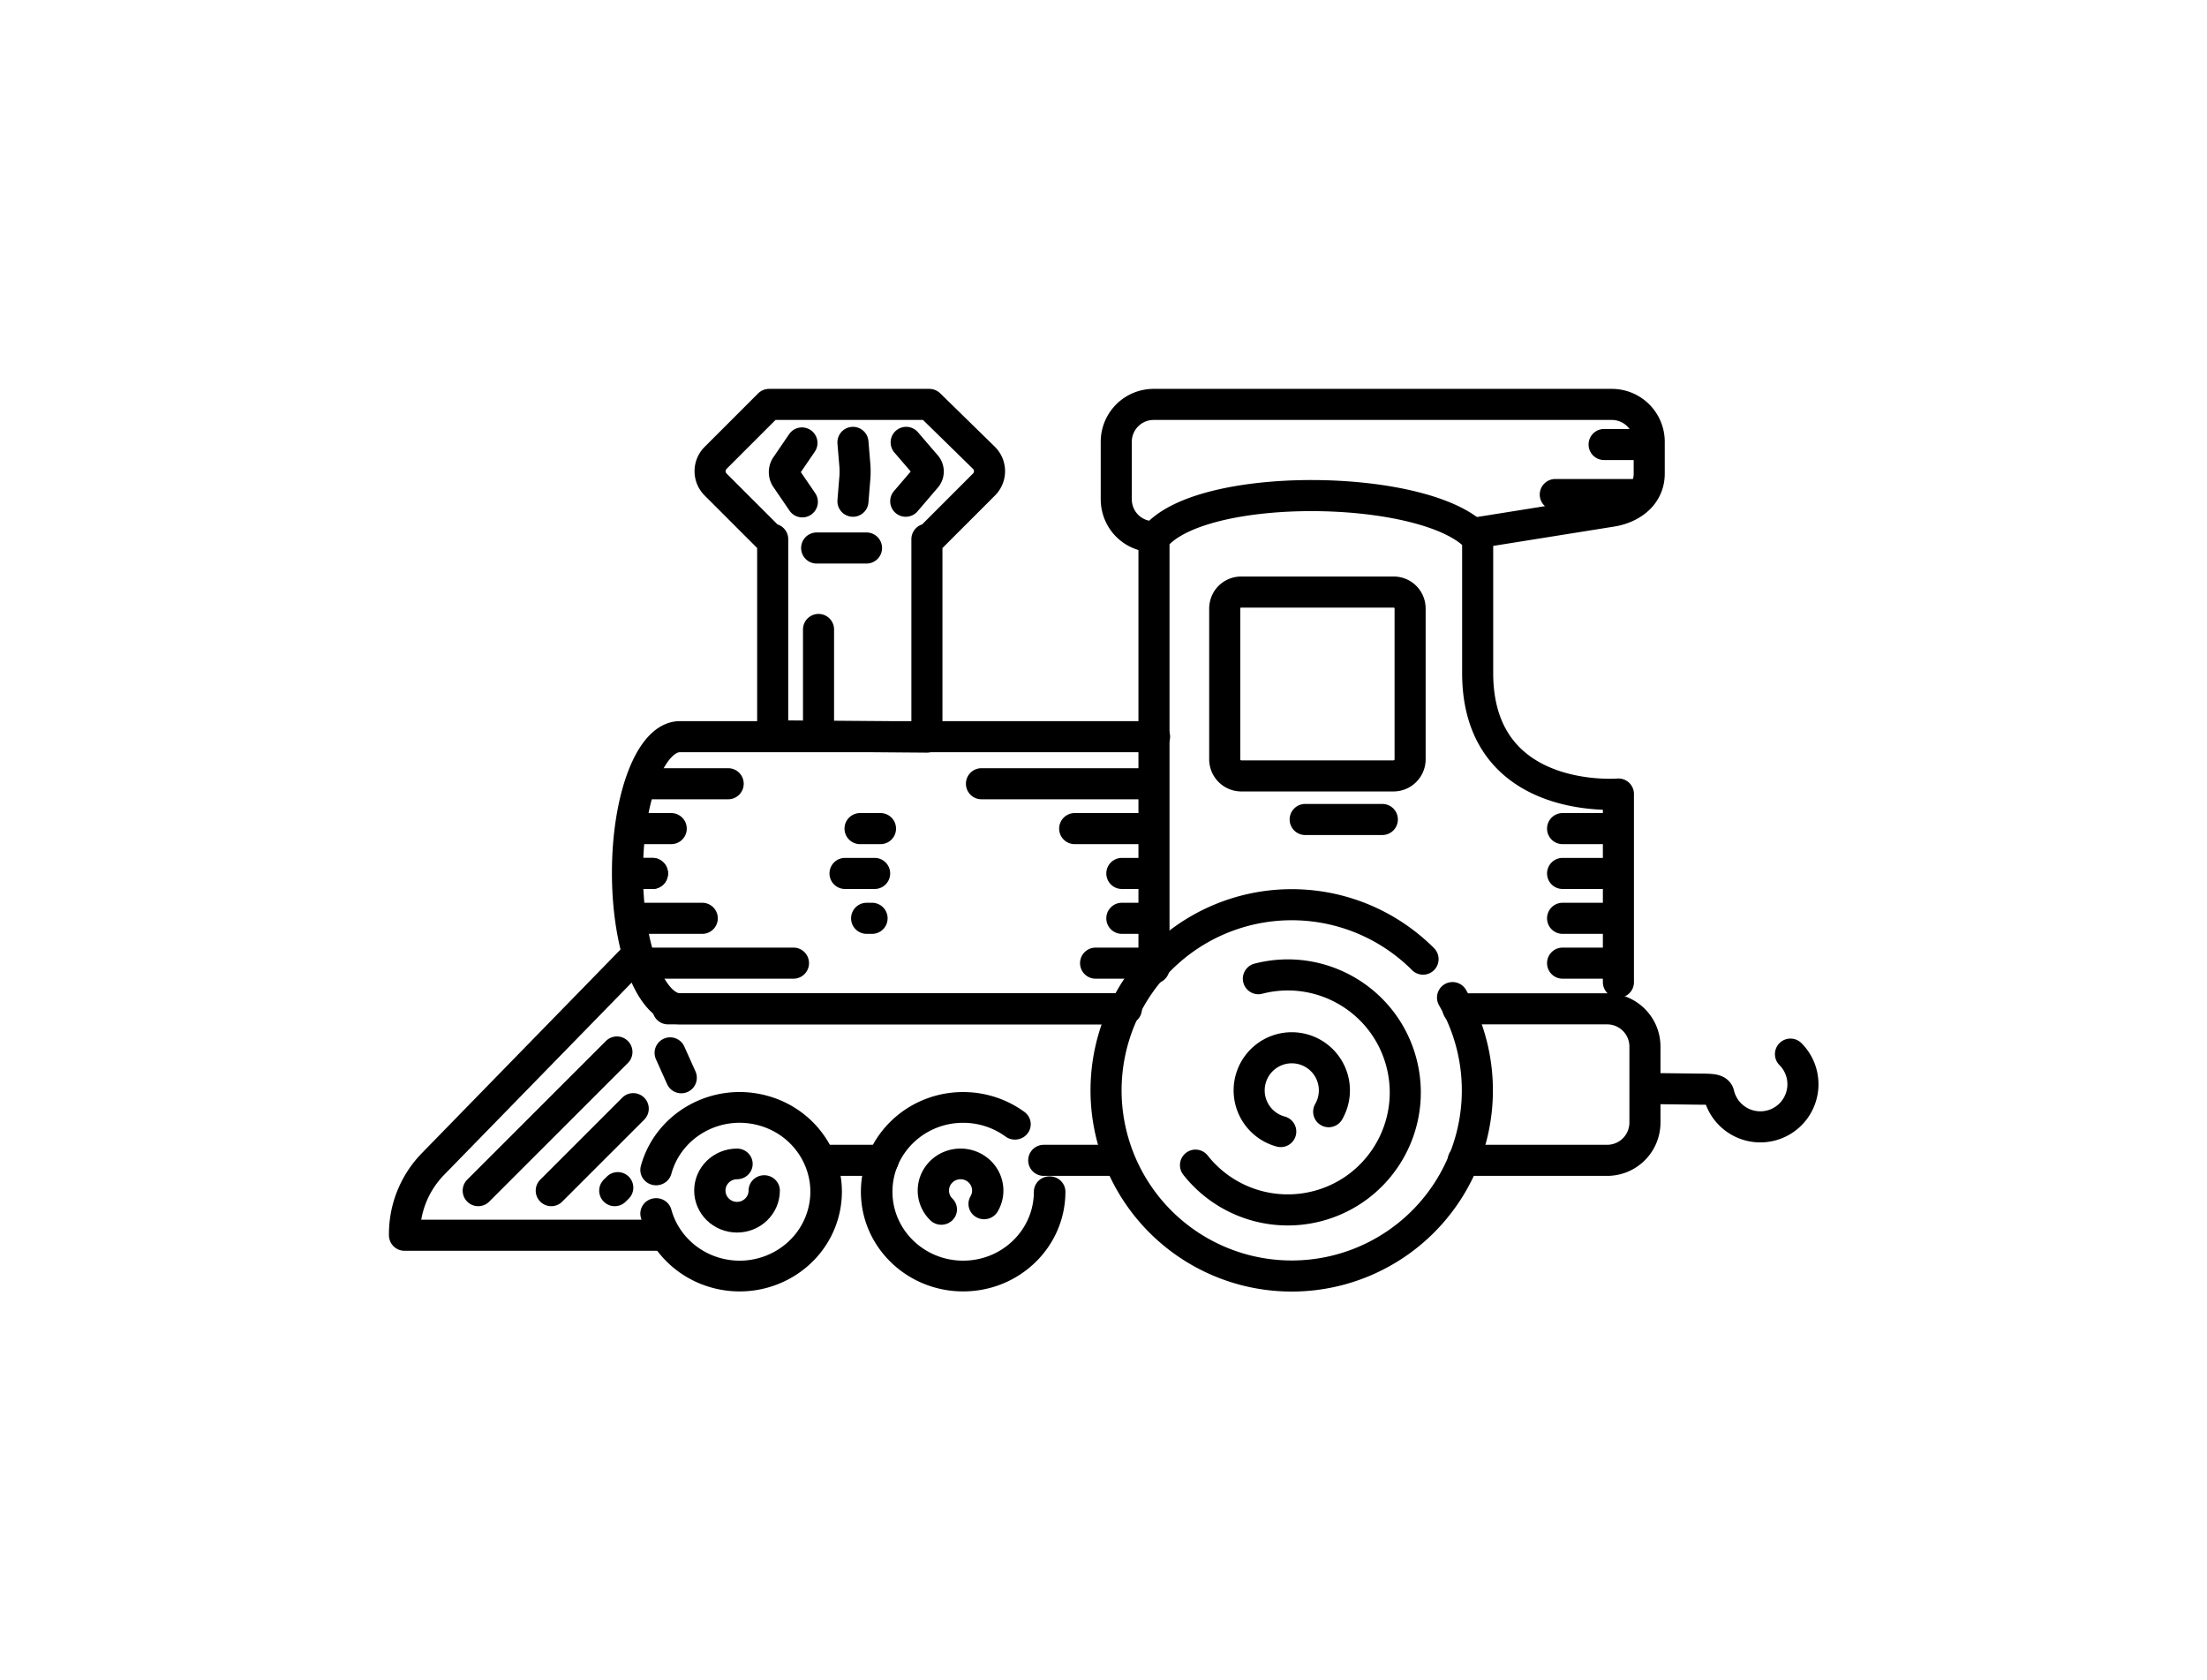 <?xml version="1.0"?>
<svg xmlns="http://www.w3.org/2000/svg" width="56.811" height="43.242" viewBox="0 0 56.811 43.242">
  <g fill="none" stroke="#000" stroke-width=".8" color="#000" stroke-linecap="round" stroke-linejoin="round">
    <path d="M19.797 10.41l-1.375 1.375a.484.484 0 000 .688l1.406 1.406h.062v5.062l3.97.032v-5.094h.062l1.406-1.406a.484.484 0 000-.688l-1.406-1.375h-4.125zM22.734 29.868h-1.57m-3.969-3.9h11.8m8.536 0h3.837c.54 0 .975.434.975.975v1.95c0 .54-.435.975-.975.975h-3.704m-8.914 0h-1.883" style="marker:none" overflow="visible"/>
    <path d="M28.828 25.967H17.502c-.748 0-1.35-1.562-1.35-3.502 0-1.94.602-3.502 1.35-3.502H29.72M38.062 13.707l3.422-.547c.534-.085.969-.428.969-.969v-.812a.962.962 0 00-.969-.969H29.703a.962.962 0 00-.969.969v1.469c0 .54.429.968.969.968" style="marker:none" overflow="visible"/>
    <path style="marker:none" d="M41.66 25.282v-4.843s-3.623.308-3.623-3.116v-3.462c-1.26-1.432-7.186-1.512-8.332 0v11.057m2.247-9.678h3.92c.239 0 .426.188.426.427v3.871a.429.429 0 01-.426.435h-3.92a.429.429 0 01-.426-.435v-3.871c0-.24.188-.427.426-.427z" overflow="visible"/>
    <g stroke-width=".914">
      <path d="M37.39 25.679a4.779 4.779 0 11-.759-.99" style="marker:none" stroke-width=".8" overflow="visible"/>
      <path d="M32.968 29.127a1.097 1.097 0 111.234-.511" style="marker:none" stroke-width=".8" overflow="visible"/>
      <path transform="matrix(.216 0 0 .216 12.845 4.36)" d="M90.497 96.445c7.486-1.934 15.123 2.566 17.058 10.052 1.934 7.486-2.566 15.123-10.052 17.058a14 14 0 01-14.5-4.89" style="marker:none" stroke-width="3.704" overflow="visible"/>
    </g>
    <path style="marker:none" d="M80.477 106.377c2.001-7.469 9.678-11.901 17.146-9.9 7.469 2.001 11.901 9.678 9.9 17.146-2.001 7.469-9.678 11.901-17.146 9.9a14 14 0 01-9.9-9.9" transform="matrix(.159 0 0 .155 4.093 13.626)" stroke-width="5.107" overflow="visible"/>
    <path style="marker:none" d="M108 110c0 7.732-6.268 14-14 14s-14-6.268-14-14 6.268-14 14-14a14 14 0 018.385 2.789" transform="matrix(.159 0 0 .155 9.847 13.626)" stroke-width="5.107" overflow="visible"/>
    <path style="marker:none" d="M84.1 119.9c-5.467-5.468-5.467-14.332 0-19.8 5.468-5.467 14.332-5.467 19.8 0a14 14 0 012.224 16.9" transform="matrix(.05 0 0 .049 20.026 25.256)" stroke-width="16.113" overflow="visible"/>
    <path d="M16.355 24.622l-5.22 5.351a2.585 2.585 0 00-.723 1.823h6.677M16.519 24.792h3.906M16.495 23.638h1.582M16.185 22.483h.61M12.31 30.648l3.57-3.569M14.19 30.648l2.11-2.11M20.643 11.402h0l-.41.601a.285.285 0 000 .3l.42.615M23.326 11.387h0l.515.6a.237.237 0 010 .3l-.526.615M21.956 11.387h0l.05.6c.007.083.007.219 0 .3l-.05.615M16.444 21.329h.834M16.714 20.174h2.03M25.264 20.174h4.141M27.664 21.329h1.741M28.878 22.483h.527M28.878 23.638h.527M28.202 24.792h1.203M17.537 27.742l-.287-.64" style="marker:none" overflow="visible"/>
    <path transform="matrix(.05 0 0 .049 14.272 25.256)" d="M108 110c0 7.732-6.268 14-14 14s-14-6.268-14-14 6.268-14 14-14c0 0 0 0 0 0" style="marker:none" stroke-width="16.113" overflow="visible"/>
    <path style="marker:none" d="M15.824 30.648l.078-.077M16.185 22.483h.61M21.022 14.106h1.283M46.089 27.134a1.097 1.097 0 11-1.844 1.026c-.029-.11-.153-.124-.453-.124l-1.31-.016M40.223 24.792h1.203M40.223 23.638h1.203M40.223 22.483h1.203M40.223 21.329h1.203M21.07 16.203v2.443M40.035 12.73h2.124M41.292 11.442h1.078M33.597 21.094h1.986M21.752 22.483h.762M22.139 21.329h.526M22.308 23.638h.14" overflow="visible"/>
  </g>
</svg>

